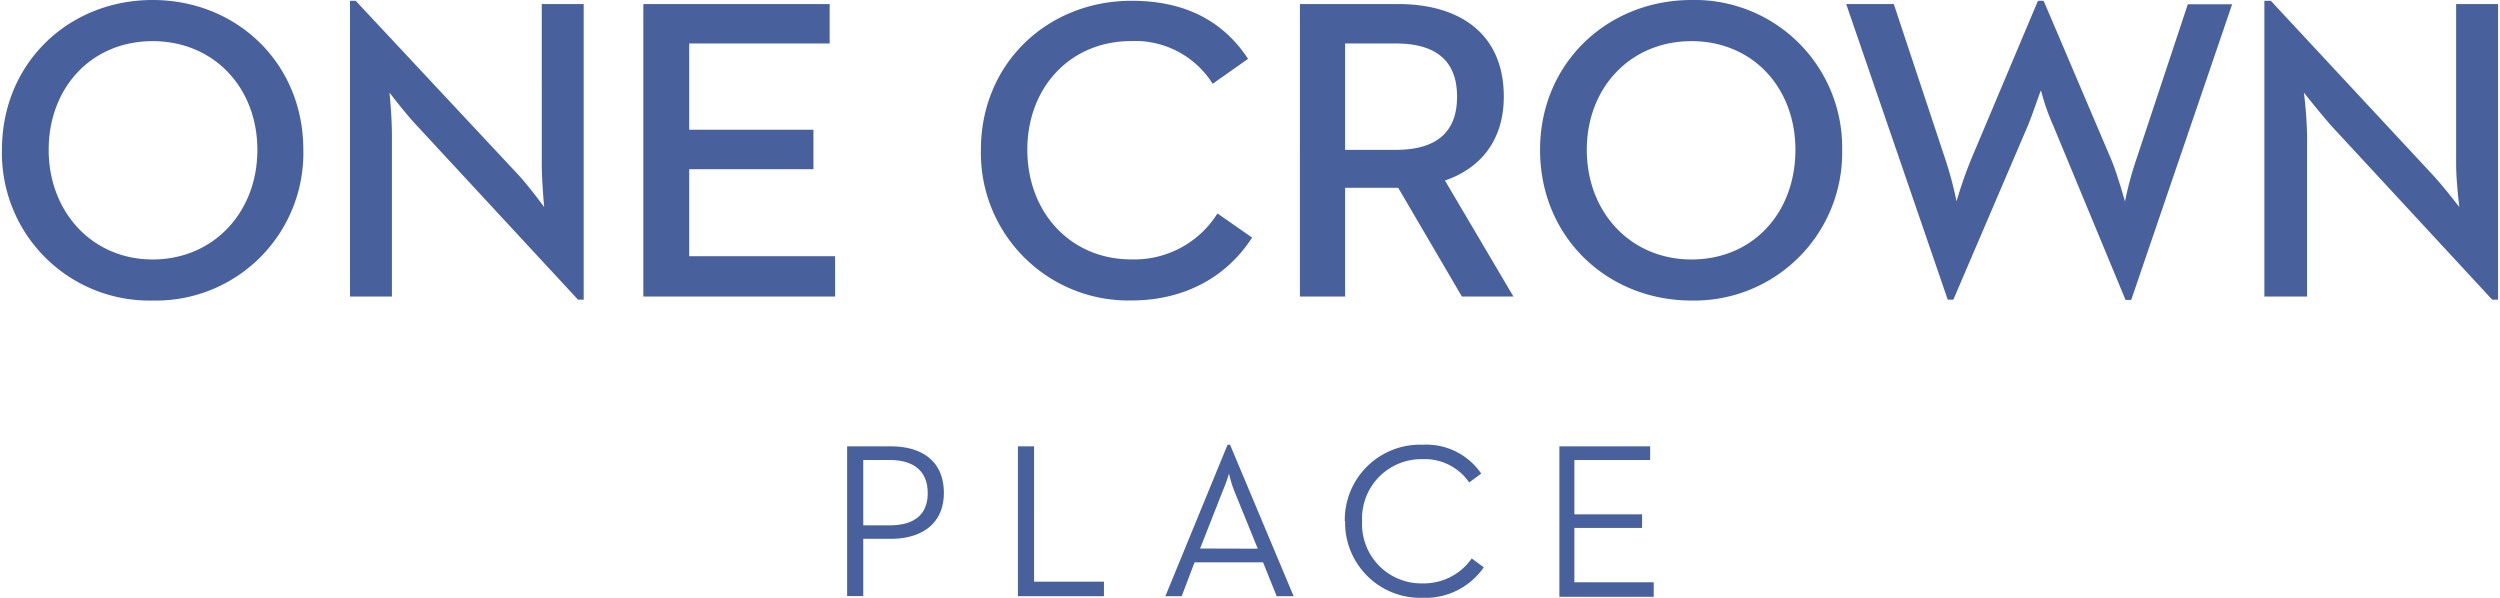 <svg id="Слой_1" data-name="Слой 1" xmlns="http://www.w3.org/2000/svg" viewBox="0 0 322 77"><defs><style>.cls-1{fill:#48619d;}</style></defs><g id="Layer_1"><path class="cls-1" d="M.25,19.3C.25,8.09,8.87,0,19.66,0S39.07,8.09,39.07,19.3A19,19,0,0,1,19.66,38.71,19,19,0,0,1,.25,19.3Zm32.9,0c0-8-5.6-14-13.49-14s-13.39,6-13.39,14,5.61,14.12,13.39,14.12S33.15,27.4,33.15,19.3ZM53.7,16.19c-1.56-1.66-3.53-4.26-3.53-4.26s.31,3.12.31,5.5V38.19h-5.4V.1h.73L66.67,22.42c1.45,1.55,3.42,4.25,3.42,4.25s-.31-3.32-.31-5.5V.52h5.4V38.6h-.73ZM82.86.52h24V5.6H88.77V16.71h16v5.08h-16V33h18.79v5.19H82.86ZM126.34,19.3C126.34,8.09,135,.1,145.75.1c6.74,0,11.72,2.49,15,7.48l-4.56,3.21a11.78,11.78,0,0,0-10.48-5.5c-7.89,0-13.39,6-13.39,14s5.5,14.12,13.39,14.12a12.63,12.63,0,0,0,11.1-5.92l4.46,3.11c-3.22,5-8.61,8.1-15.56,8.1A19,19,0,0,1,126.34,19.3ZM167.43.52h12.66c7.68,0,13.6,3.63,13.6,11.93,0,5.61-3,9.24-7.58,10.8l8.82,14.94h-6.64l-8.2-14h-6.84v14h-5.82ZM179.78,19.3c5,0,7.89-2.07,7.89-6.85s-2.91-6.85-7.89-6.85h-6.53V19.3Zm18.58,0c0-11.21,8.72-19.3,19.51-19.3a19,19,0,0,1,19.4,19.3,19.05,19.05,0,0,1-19.4,19.41C207.08,38.71,198.36,30.61,198.36,19.3Zm32.89,0c0-8-5.5-14-13.38-14s-13.49,6-13.49,14,5.6,14.12,13.49,14.12,13.38-6,13.38-14.12ZM237.79.52h6.13l6.64,20A46.06,46.06,0,0,1,252,25.94a55.77,55.77,0,0,1,1.87-5.39L262.49.1h.73l8.71,20.45c.83,2,1.66,5.08,1.77,5.39a44,44,0,0,1,1.45-5.39l6.64-20h5.71l-13,38.08h-.73l-9.34-22.52a28.12,28.12,0,0,1-1.55-4.46c-.11.11-.94,2.7-1.66,4.46L251.59,38.6h-.72L237.79.52Zm62.47,15.67c-1.45-1.66-3.52-4.26-3.52-4.26a51.38,51.38,0,0,1,.41,5.5V38.19h-5.5V.1h.83l20.76,22.32c1.45,1.55,3.52,4.25,3.52,4.25s-.41-3.32-.41-5.5V.52h5.4V38.6H321ZM109.11,57.49h5.61c4.15,0,6.85,2,6.85,6,0,3.84-2.7,5.91-6.85,5.91h-3.53v7.37h-2.08Zm5.5,10.17c3.22,0,4.88-1.45,4.88-4.15s-1.66-4.26-4.88-4.26h-3.42v8.41Zm16.5-10.17h2.08V74.92h9v1.87H131.11Zm27-.21h.32l8.19,19.51h-2.18l-1.76-4.36h-8.82l-1.66,4.36H150.1ZM162,70.67l-3-7.37A14.78,14.78,0,0,1,158.3,61a23.12,23.12,0,0,1-.83,2.28l-2.9,7.37Zm11.21-3.53a9.69,9.69,0,0,1,10-9.86A8.56,8.56,0,0,1,190.78,61l-1.55,1.14a6.93,6.93,0,0,0-6-3,7.64,7.64,0,0,0-7.79,8,7.63,7.63,0,0,0,7.79,8,7.54,7.54,0,0,0,6.33-3.21l1.55,1.14A9.14,9.14,0,0,1,183.21,77,9.69,9.69,0,0,1,173.25,67.14Zm27.6-9.65h11.73v1.76h-9.76v7h8.72V68h-8.72v7H213v1.87H200.85V57.49Z"/></g></svg>
